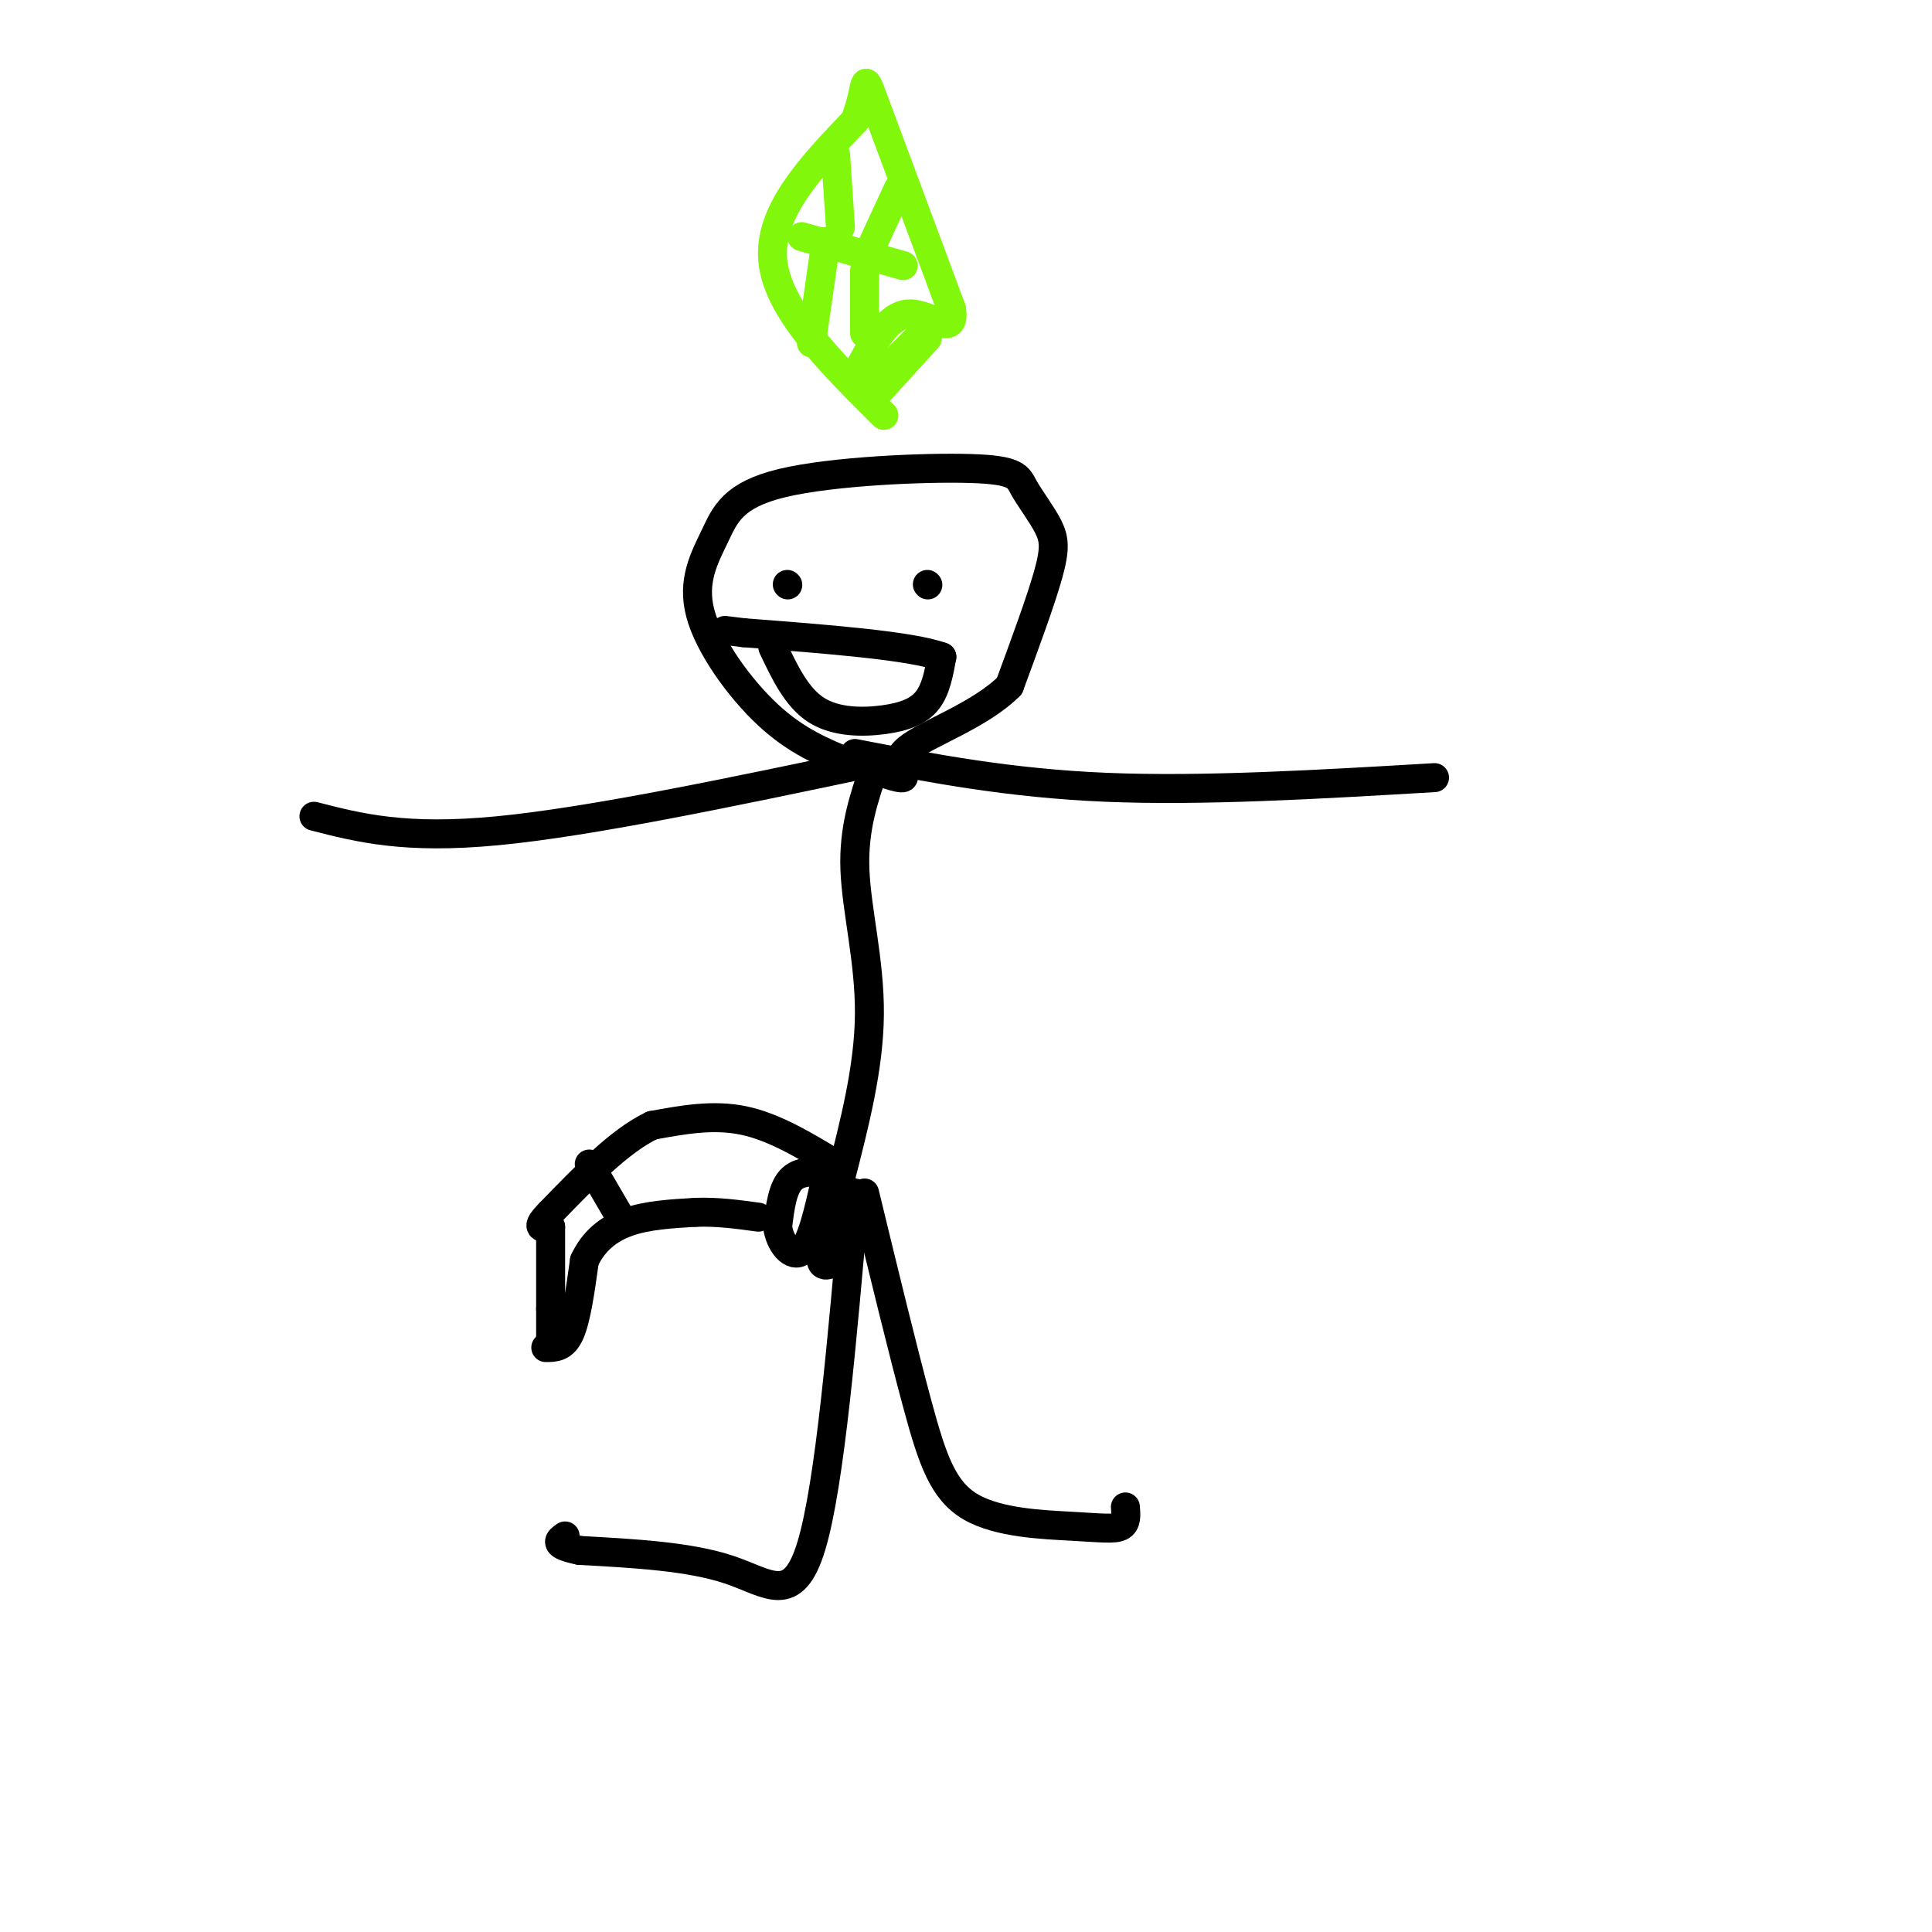 <svg viewBox='0 0 400 400' version='1.1' xmlns='http://www.w3.org/2000/svg' xmlns:xlink='http://www.w3.org/1999/xlink'><g fill='none' stroke='rgb(0,0,0)' stroke-width='6' stroke-linecap='round' stroke-linejoin='round'><path d='M177,247c-2.600,30.178 -5.200,60.356 -9,73c-3.800,12.644 -8.800,7.756 -17,5c-8.200,-2.756 -19.600,-3.378 -31,-4'/><path d='M120,321c-5.667,-1.167 -4.333,-2.083 -3,-3'/><path d='M179,247c3.962,16.333 7.923,32.667 11,44c3.077,11.333 5.268,17.667 11,21c5.732,3.333 15.005,3.667 21,4c5.995,0.333 8.713,0.667 10,0c1.287,-0.667 1.144,-2.333 1,-4'/><path d='M174,244c2.956,-11.489 5.911,-22.978 6,-34c0.089,-11.022 -2.689,-21.578 -3,-30c-0.311,-8.422 1.844,-14.711 4,-21'/><path d='M180,158c-28.917,6.083 -57.833,12.167 -77,14c-19.167,1.833 -28.583,-0.583 -38,-3'/><path d='M177,156c16.000,3.083 32.000,6.167 52,7c20.000,0.833 44.000,-0.583 68,-2'/><path d='M176,158c-5.543,-2.252 -11.086,-4.504 -17,-10c-5.914,-5.496 -12.198,-14.235 -14,-21c-1.802,-6.765 0.879,-11.557 3,-16c2.121,-4.443 3.681,-8.537 14,-11c10.319,-2.463 29.398,-3.295 39,-3c9.602,0.295 9.728,1.718 11,4c1.272,2.282 3.688,5.422 5,8c1.312,2.578 1.518,4.594 0,10c-1.518,5.406 -4.759,14.203 -8,23'/><path d='M209,142c-6.048,6.107 -17.167,9.875 -21,13c-3.833,3.125 -0.381,5.607 -1,6c-0.619,0.393 -5.310,-1.304 -10,-3'/><path d='M163,121c0.000,0.000 0.100,0.100 0.1,0.1'/><path d='M192,121c0.000,0.000 0.100,0.100 0.1,0.1'/><path d='M160,134c2.470,5.202 4.940,10.405 9,13c4.060,2.595 9.708,2.583 14,2c4.292,-0.583 7.226,-1.738 9,-4c1.774,-2.262 2.387,-5.631 3,-9'/><path d='M195,136c-6.333,-2.333 -23.667,-3.667 -41,-5'/><path d='M154,131c-6.833,-0.833 -3.417,-0.417 0,0'/></g>
<g fill='none' stroke='rgb(128,247,11)' stroke-width='6' stroke-linecap='round' stroke-linejoin='round'><path d='M183,86c-11.000,-10.917 -22.000,-21.833 -23,-32c-1.000,-10.167 8.000,-19.583 17,-29'/><path d='M177,25c2.822,-7.311 1.378,-11.089 4,-4c2.622,7.089 9.311,25.044 16,43'/><path d='M197,64c0.978,6.333 -4.578,0.667 -9,1c-4.422,0.333 -7.711,6.667 -11,13'/><path d='M166,49c0.000,0.000 21.000,6.000 21,6'/><path d='M174,47c0.000,0.000 -1.000,-15.000 -1,-15'/><path d='M180,52c0.000,0.000 6.000,-13.000 6,-13'/><path d='M171,50c0.000,0.000 -3.000,21.000 -3,21'/><path d='M179,56c0.000,0.000 0.000,13.000 0,13'/><path d='M179,81c0.000,0.000 14.000,-14.000 14,-14'/><path d='M192,70c0.000,0.000 -10.000,11.000 -10,11'/></g>
<g fill='none' stroke='rgb(0,0,0)' stroke-width='6' stroke-linecap='round' stroke-linejoin='round'><path d='M173,243c-3.500,-0.417 -7.000,-0.833 -9,1c-2.000,1.833 -2.500,5.917 -3,10'/><path d='M161,254c0.422,3.333 2.978,6.667 5,5c2.022,-1.667 3.511,-8.333 5,-15'/><path d='M174,246c-2.244,6.400 -4.489,12.800 -4,15c0.489,2.200 3.711,0.200 5,-3c1.289,-3.200 0.644,-7.600 0,-12'/><path d='M173,241c-6.333,-3.833 -12.667,-7.667 -19,-9c-6.333,-1.333 -12.667,-0.167 -19,1'/><path d='M135,233c-6.667,3.167 -13.833,10.583 -21,18'/><path d='M114,251c-3.500,3.500 -1.750,3.250 0,3'/><path d='M114,254c0.000,0.000 0.000,17.000 0,17'/><path d='M114,271c0.000,3.833 0.000,4.917 0,6'/><path d='M114,277c0.000,1.167 0.000,1.083 0,1'/><path d='M113,279c1.833,0.000 3.667,0.000 5,-3c1.333,-3.000 2.167,-9.000 3,-15'/><path d='M121,261c1.844,-4.022 4.956,-6.578 9,-8c4.044,-1.422 9.022,-1.711 14,-2'/><path d='M144,251c4.500,-0.167 8.750,0.417 13,1'/><path d='M122,241c0.000,0.000 7.000,12.000 7,12'/></g>
</svg>